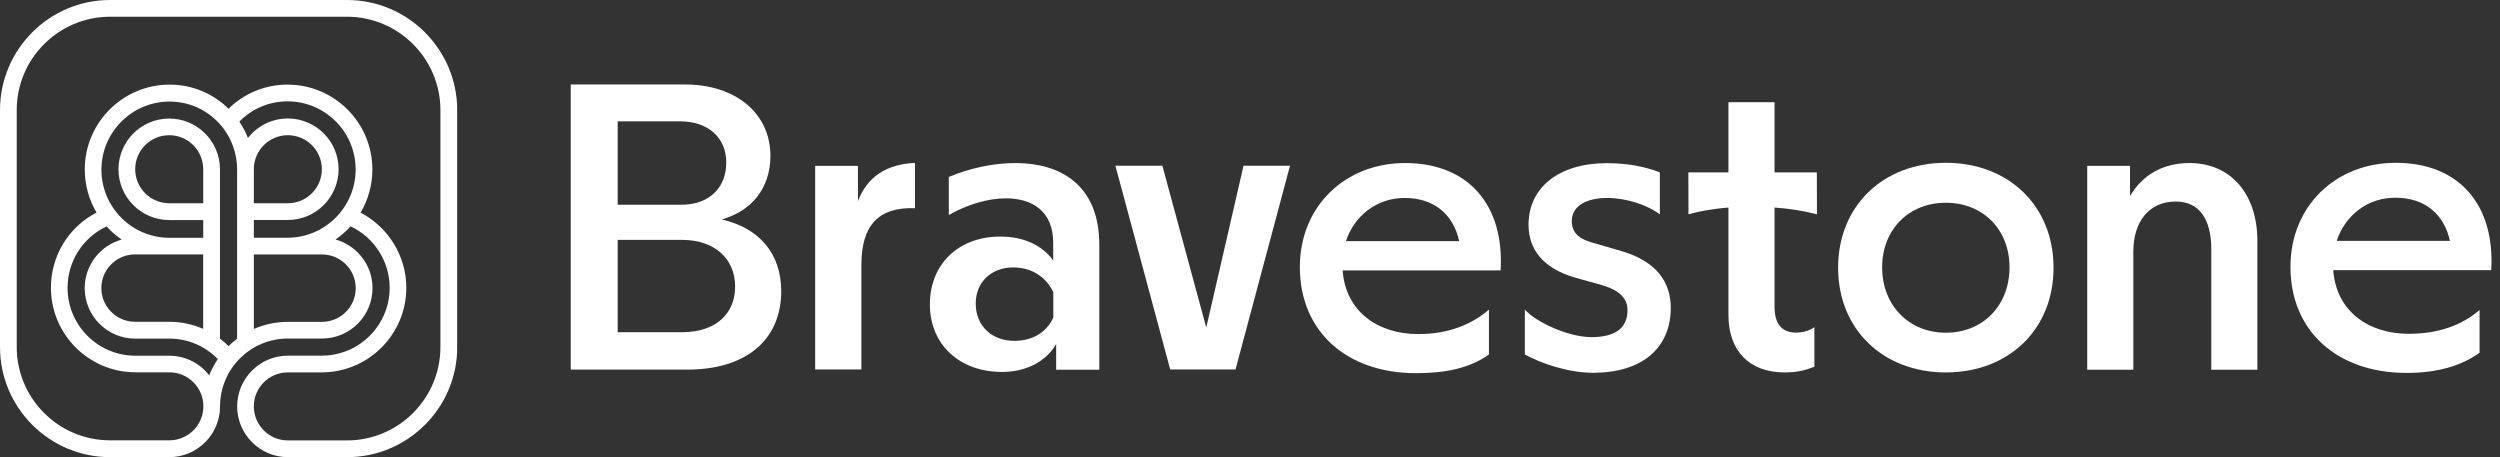 <svg width="175" height="32" viewBox="0 0 175 32" fill="none" xmlns="http://www.w3.org/2000/svg">
<rect x="0" y="0" width="175" height="32" fill="#333333" stroke="none"/>
<g clip-path="url(#clip0_670_143)">
<path d="M111.515 26.095C109.725 26.095 107.789 25.398 106.739 24.813V21.671C107.556 22.584 109.82 23.599 111.403 23.599C113.073 23.599 113.925 22.954 113.925 21.723C113.925 20.871 113.34 20.311 112.135 19.959L110.259 19.434C108.03 18.788 106.997 17.471 106.997 15.733C106.997 13.125 109.114 11.421 112.488 11.421C114.011 11.421 115.216 11.688 116.189 12.066V15.001C115.276 14.33 113.839 13.857 112.488 13.857C111.111 13.857 110.026 14.382 110.026 15.475C110.026 16.387 110.646 16.791 111.73 17.058L113.641 17.618C115.93 18.323 116.955 19.735 116.955 21.551C116.946 24.391 114.923 26.095 111.515 26.095Z" fill="white"/>
<path d="M99.122 26.122C94.251 26.122 90.989 23.187 90.989 18.694C90.989 14.443 94.156 11.413 98.356 11.413C102.788 11.413 105.31 14.348 105.043 18.927H93.984C94.19 21.801 96.445 23.385 99.268 23.385C101.325 23.385 102.969 22.757 104.226 21.672V24.814C102.9 25.76 101.23 26.122 99.122 26.122ZM94.216 16.878H102.143C101.73 15.002 100.378 13.857 98.33 13.857C96.359 13.857 94.801 15.114 94.216 16.878Z" fill="white"/>
<path d="M168.466 26.104C163.594 26.104 160.332 23.169 160.332 18.677C160.332 14.425 163.5 11.396 167.7 11.396C172.132 11.396 174.654 14.33 174.387 18.909H163.327C163.534 21.784 165.789 23.367 168.612 23.367C170.669 23.367 172.313 22.782 173.569 21.698V24.693C172.252 25.631 170.583 26.104 168.466 26.104ZM163.568 16.861H171.495C171.082 14.985 169.731 13.84 167.682 13.84C165.711 13.831 164.154 15.096 163.568 16.861Z" fill="white"/>
<path d="M146.106 25.872V11.611H149.101V13.728C149.979 12.231 151.416 11.413 153.266 11.413C156.141 11.413 158.017 13.556 158.017 16.87V25.881H154.79V17.455C154.79 15.398 153.998 14.107 152.294 14.107C150.418 14.107 149.333 15.544 149.333 17.601V25.881H146.106V25.872Z" fill="white"/>
<path d="M136.208 26.07C131.801 26.07 128.668 23.049 128.668 18.737C128.668 14.425 131.81 11.396 136.208 11.396C140.606 11.396 143.747 14.416 143.747 18.737C143.756 23.049 140.614 26.07 136.208 26.07ZM131.749 18.711C131.749 21.379 133.626 23.29 136.208 23.29C138.815 23.29 140.666 21.379 140.666 18.711C140.666 16.069 138.815 14.193 136.208 14.193C133.626 14.184 131.749 16.069 131.749 18.711Z" fill="white"/>
<path d="M81.917 25.871L78.078 11.602H81.366L84.439 22.928L87.046 11.602H90.3L86.487 25.863H81.917V25.871Z" fill="white"/>
<path d="M70.143 26.036C67.148 26.036 65.091 24.099 65.091 21.311C65.091 18.496 67.088 16.56 70.023 16.56C71.641 16.56 72.932 17.145 73.724 18.23V16.99C73.724 14.787 72.26 13.883 70.41 13.883C69.145 13.883 67.682 14.322 66.416 15.054V12.386C67.888 11.766 69.558 11.413 71.081 11.413C74.223 11.413 76.951 12.937 76.951 17.137V25.881H73.93V24.091C73.224 25.296 71.847 26.036 70.143 26.036ZM68.301 21.25C68.301 22.808 69.42 23.858 71.004 23.858C72.209 23.858 73.207 23.333 73.732 22.24V20.45C73.207 19.366 72.209 18.72 70.918 18.72C69.351 18.729 68.301 19.779 68.301 21.25Z" fill="white"/>
<path d="M57.062 25.872V11.611H60.057V14.072C60.702 12.403 62.019 11.49 64.05 11.404V14.572C61.494 14.486 60.298 15.776 60.298 18.531V25.863H57.062V25.872Z" fill="white"/>
<path d="M39.952 25.872V5.913H47.938C51.545 5.913 53.929 7.97 53.929 10.905C53.929 13.22 52.577 14.778 50.52 15.363C53.128 15.948 54.686 17.738 54.686 20.381C54.686 23.755 52.276 25.872 48.111 25.872H39.952ZM43.239 23.255H47.732C50.081 23.255 51.459 21.99 51.459 20.054C51.459 18.117 50.021 16.792 47.758 16.792H43.239V23.255ZM43.239 14.33H47.697C49.634 14.33 50.839 13.16 50.839 11.37C50.839 9.64 49.574 8.495 47.611 8.495H43.239V14.33Z" fill="white"/>
<path d="M124.218 21.491V14.528C125.216 14.597 126.232 14.752 127.187 15.002L127.179 12.067H124.218V7.152H120.991V12.067H118.185L118.193 15.002C118.813 14.821 119.812 14.623 120.991 14.528V22.05C120.991 24.572 122.462 26.07 124.924 26.07C125.776 26.07 126.387 25.923 127.007 25.665V22.902C126.68 23.135 126.241 23.281 125.716 23.281C124.717 23.281 124.218 22.636 124.218 21.491Z" fill="white"/>
</g>
<g clip-path="url(#clip1_670_143)">
<path d="M24.293 0H7.707C3.458 0 -2.67029e-05 3.458 -2.67029e-05 7.707V24.293C-2.67029e-05 28.542 3.458 32 7.707 32H11.851C13.808 32 15.403 30.405 15.403 28.448C15.403 25.826 17.534 23.696 20.155 23.696H22.547C24.494 23.696 26.077 22.112 26.077 20.166C26.077 18.549 24.979 17.182 23.49 16.764C23.875 16.496 24.231 16.19 24.544 15.844C26.195 16.619 27.276 18.298 27.276 20.144C27.276 22.765 25.146 24.895 22.525 24.895H20.155C18.197 24.895 16.602 26.49 16.602 28.448C16.602 30.405 18.197 32 20.155 32H24.298C28.548 32 32.006 28.542 32.006 24.293V7.707C32 3.458 28.542 0 24.293 0ZM11.851 24.901H9.481C6.86 24.901 4.729 22.77 4.729 20.149C4.729 18.287 5.805 16.625 7.462 15.849C7.774 16.195 8.131 16.508 8.516 16.77C7.027 17.182 5.928 18.549 5.928 20.172C5.928 22.118 7.512 23.702 9.458 23.702H11.851C13.145 23.702 14.36 24.22 15.247 25.135C15.007 25.486 14.806 25.871 14.645 26.273C13.998 25.436 12.983 24.901 11.851 24.901ZM14.226 14.227H11.845C10.535 14.227 9.464 13.161 9.464 11.845C9.464 10.529 10.529 9.464 11.845 9.464C13.156 9.464 14.226 10.529 14.226 11.845V14.227ZM14.226 23.021C13.49 22.698 12.682 22.525 11.845 22.525H9.453C8.153 22.525 7.094 21.465 7.094 20.166C7.094 18.866 8.153 17.807 9.453 17.807H14.221V23.021H14.226ZM16.597 23.713C16.385 23.869 16.184 24.042 16 24.226C15.81 24.036 15.61 23.863 15.398 23.707V11.851C15.398 9.893 13.803 8.298 11.845 8.298C9.888 8.298 8.293 9.893 8.293 11.851C8.293 13.808 9.888 15.403 11.845 15.403H14.226V16.647H11.867C9.235 16.647 7.099 14.505 7.099 11.879C7.099 9.252 9.241 7.11 11.867 7.11C13.139 7.11 14.327 7.607 15.219 8.505C16.106 9.403 16.597 10.602 16.597 11.879V23.713ZM22.542 17.812C23.841 17.812 24.901 18.872 24.901 20.172C24.901 21.471 23.841 22.53 22.542 22.53H20.149C19.302 22.53 18.498 22.709 17.768 23.027V17.812H20.127H22.542ZM20.127 16.641H17.768V15.398H20.149C22.107 15.398 23.702 13.803 23.702 11.845C23.702 9.888 22.107 8.293 20.149 8.293C19.017 8.293 18.008 8.828 17.355 9.659C17.199 9.258 16.993 8.873 16.753 8.516C17.64 7.607 18.844 7.094 20.127 7.094C22.759 7.094 24.895 9.235 24.895 11.862C24.895 14.489 22.759 16.641 20.127 16.641ZM17.768 11.868V11.845C17.768 10.535 18.833 9.464 20.149 9.464C21.46 9.464 22.53 10.529 22.53 11.845C22.53 13.161 21.465 14.227 20.149 14.227H17.768V11.868ZM30.829 24.293C30.829 27.895 27.895 30.829 24.293 30.829H20.149C18.839 30.829 17.768 29.764 17.768 28.448C17.768 27.137 18.833 26.066 20.149 26.066H22.519C25.782 26.066 28.442 23.412 28.442 20.144C28.442 17.924 27.182 15.894 25.241 14.885C25.765 13.998 26.066 12.966 26.066 11.862C26.066 8.583 23.401 5.923 20.127 5.923C18.565 5.923 17.093 6.53 16 7.612C14.896 6.525 13.429 5.923 11.873 5.923C8.599 5.923 5.934 8.588 5.934 11.862C5.934 12.966 6.235 13.998 6.759 14.879C4.813 15.883 3.564 17.896 3.564 20.138C3.564 23.401 6.218 26.061 9.486 26.061H11.856C13.167 26.061 14.238 27.126 14.238 28.442C14.238 29.753 13.172 30.823 11.856 30.823H7.713C4.105 30.829 1.171 27.895 1.171 24.293V7.707C1.171 4.105 4.105 1.171 7.707 1.171H24.293C27.895 1.171 30.829 4.105 30.829 7.707V24.293Z" fill="white"/>
</g>
<defs>
<clipPath id="clip0_670_143">
<rect width="134.452" height="20.208" fill="white" transform="translate(39.951 5.913)"/>
</clipPath>
<clipPath id="clip1_670_143">
<rect width="32" height="32" fill="white"/>
</clipPath>
</defs>
</svg>
